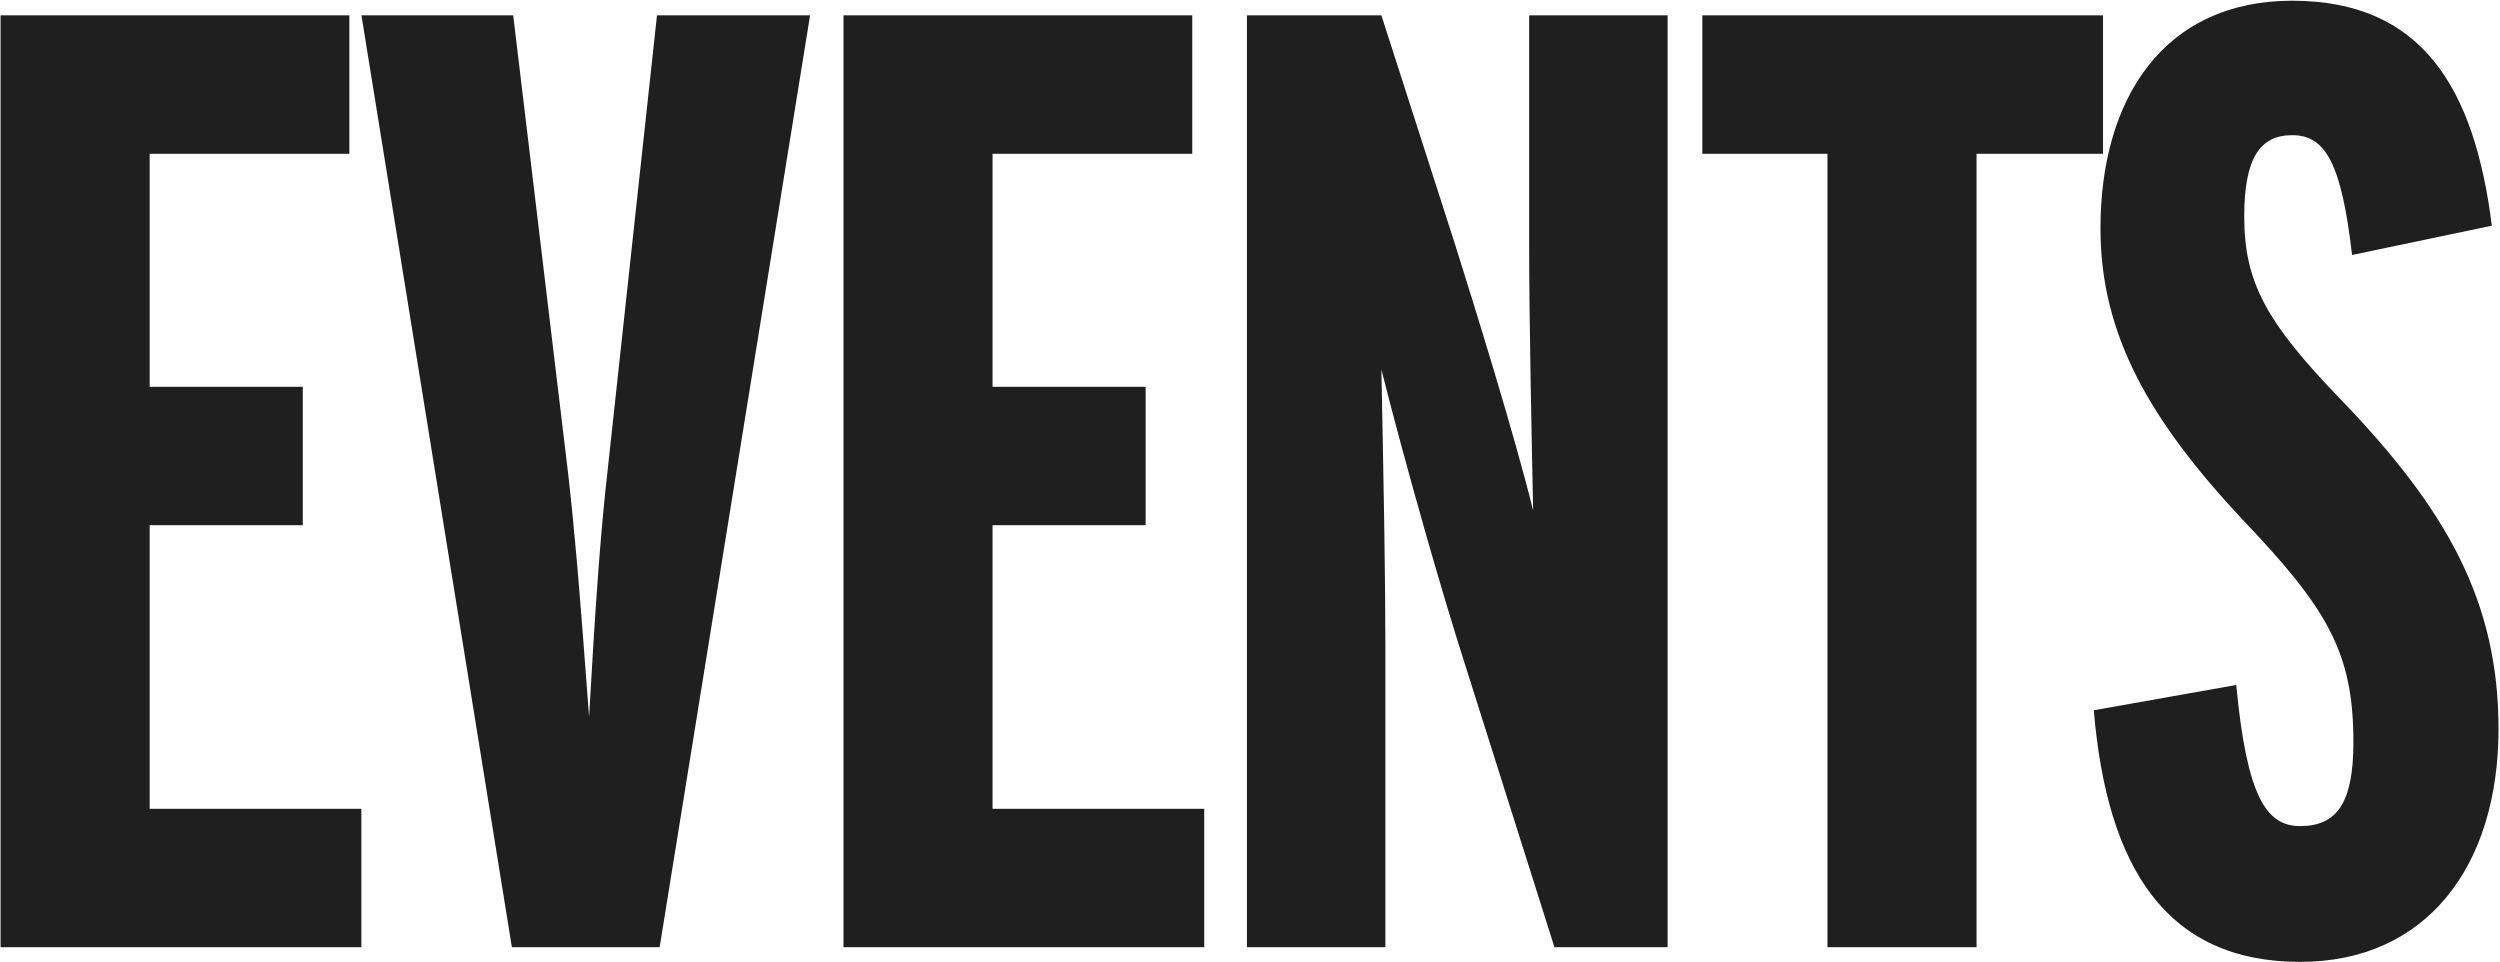 <?xml version="1.0" encoding="UTF-8"?>
<svg width="1317px" height="507px" viewBox="0 0 1317 507" version="1.1" xmlns="http://www.w3.org/2000/svg" xmlns:xlink="http://www.w3.org/1999/xlink">
    <title>EVENTS</title>
    <g id="Page-1" stroke="none" stroke-width="1" fill="none" fill-rule="evenodd">
        <g id="Flex-Page-/-With-Image" transform="translate(-81, -7102)" fill="#1F1F1F" fill-rule="nonzero">
            <g id="Group-8" transform="translate(81.303, 7102.377)">
                <path d="M190.052,498.623 L190.052,425.688 L78.545,425.688 L78.545,276.312 L159.195,276.312 L159.195,203.377 L78.545,203.377 L78.545,80.649 L183.74,80.649 L183.74,7.714 L0,7.714 L0,498.623 L190.052,498.623 Z M347.198,498.623 L426.444,7.714 L345.795,7.714 L319.847,246.857 C318.129,261.83 316.668,277.834 315.406,293.876 L315.138,297.314 C312.933,325.961 311.344,354.506 310.029,377.299 C308.353,355.513 306.427,328.471 304.101,301.257 L303.795,297.707 L303.795,297.707 L303.485,294.157 C302.078,278.189 300.529,262.313 298.808,247.558 L270.055,7.714 L190.107,7.714 L269.354,498.623 L347.198,498.623 Z M634.084,498.623 L634.084,425.688 L522.577,425.688 L522.577,276.312 L603.227,276.312 L603.227,203.377 L522.577,203.377 L522.577,80.649 L627.772,80.649 L627.772,7.714 L444.032,7.714 L444.032,498.623 L634.084,498.623 Z M729.515,498.623 L729.515,340.13 C729.515,322.303 729.279,300.586 728.953,278.7 L728.904,275.496 C728.896,274.962 728.888,274.428 728.88,273.894 L728.83,270.692 C728.373,241.885 727.79,213.574 727.411,194.26 C732.79,215.776 741.587,248.521 751.065,281.694 L752.031,285.068 C758.324,307.007 764.875,328.972 770.892,347.844 L818.58,498.623 L878.19,498.623 L878.19,7.714 L805.255,7.714 L805.255,131.143 C805.255,149.012 805.592,174.29 806.018,199.386 L806.071,202.457 C806.504,227.526 807.016,252.103 807.359,268.597 C802.619,249.27 795.033,222.736 787.069,196.096 L786.148,193.022 C779.08,169.458 771.789,146.024 765.983,127.636 L727.411,7.714 L656.58,7.714 L656.58,498.623 L729.515,498.623 Z M1040.947,498.623 L1040.947,80.649 L1107.57,80.649 L1107.57,7.714 L896.479,7.714 L896.479,80.649 L962.401,80.649 L962.401,498.623 L1040.947,498.623 Z M1211.417,506.338 C1278.04,506.338 1315.911,455.844 1315.911,383.61 C1315.911,316.286 1288.56,267.896 1232.456,209.688 C1193.183,169.013 1181.963,147.974 1181.963,113.61 C1181.963,82.753 1190.378,70.831 1207.209,70.831 C1224.742,70.831 1233.157,85.558 1238.768,133.948 L1312.404,118.519 C1303.287,46.286 1275.937,9.09494702e-13 1207.209,9.09494702e-13 C1139.885,9.09494702e-13 1106.222,51.195 1106.222,119.922 C1106.222,176.026 1132.17,220.909 1180.56,272.805 C1226.144,320.494 1239.469,343.636 1239.469,390.623 C1239.469,422.182 1231.053,434.805 1211.417,434.805 C1193.885,434.805 1183.365,420.078 1177.755,360.468 L1102.716,373.792 C1109.729,457.247 1141.287,506.338 1211.417,506.338 Z" id="EVENTS"></path>
            </g>
        </g>
    </g>
</svg>